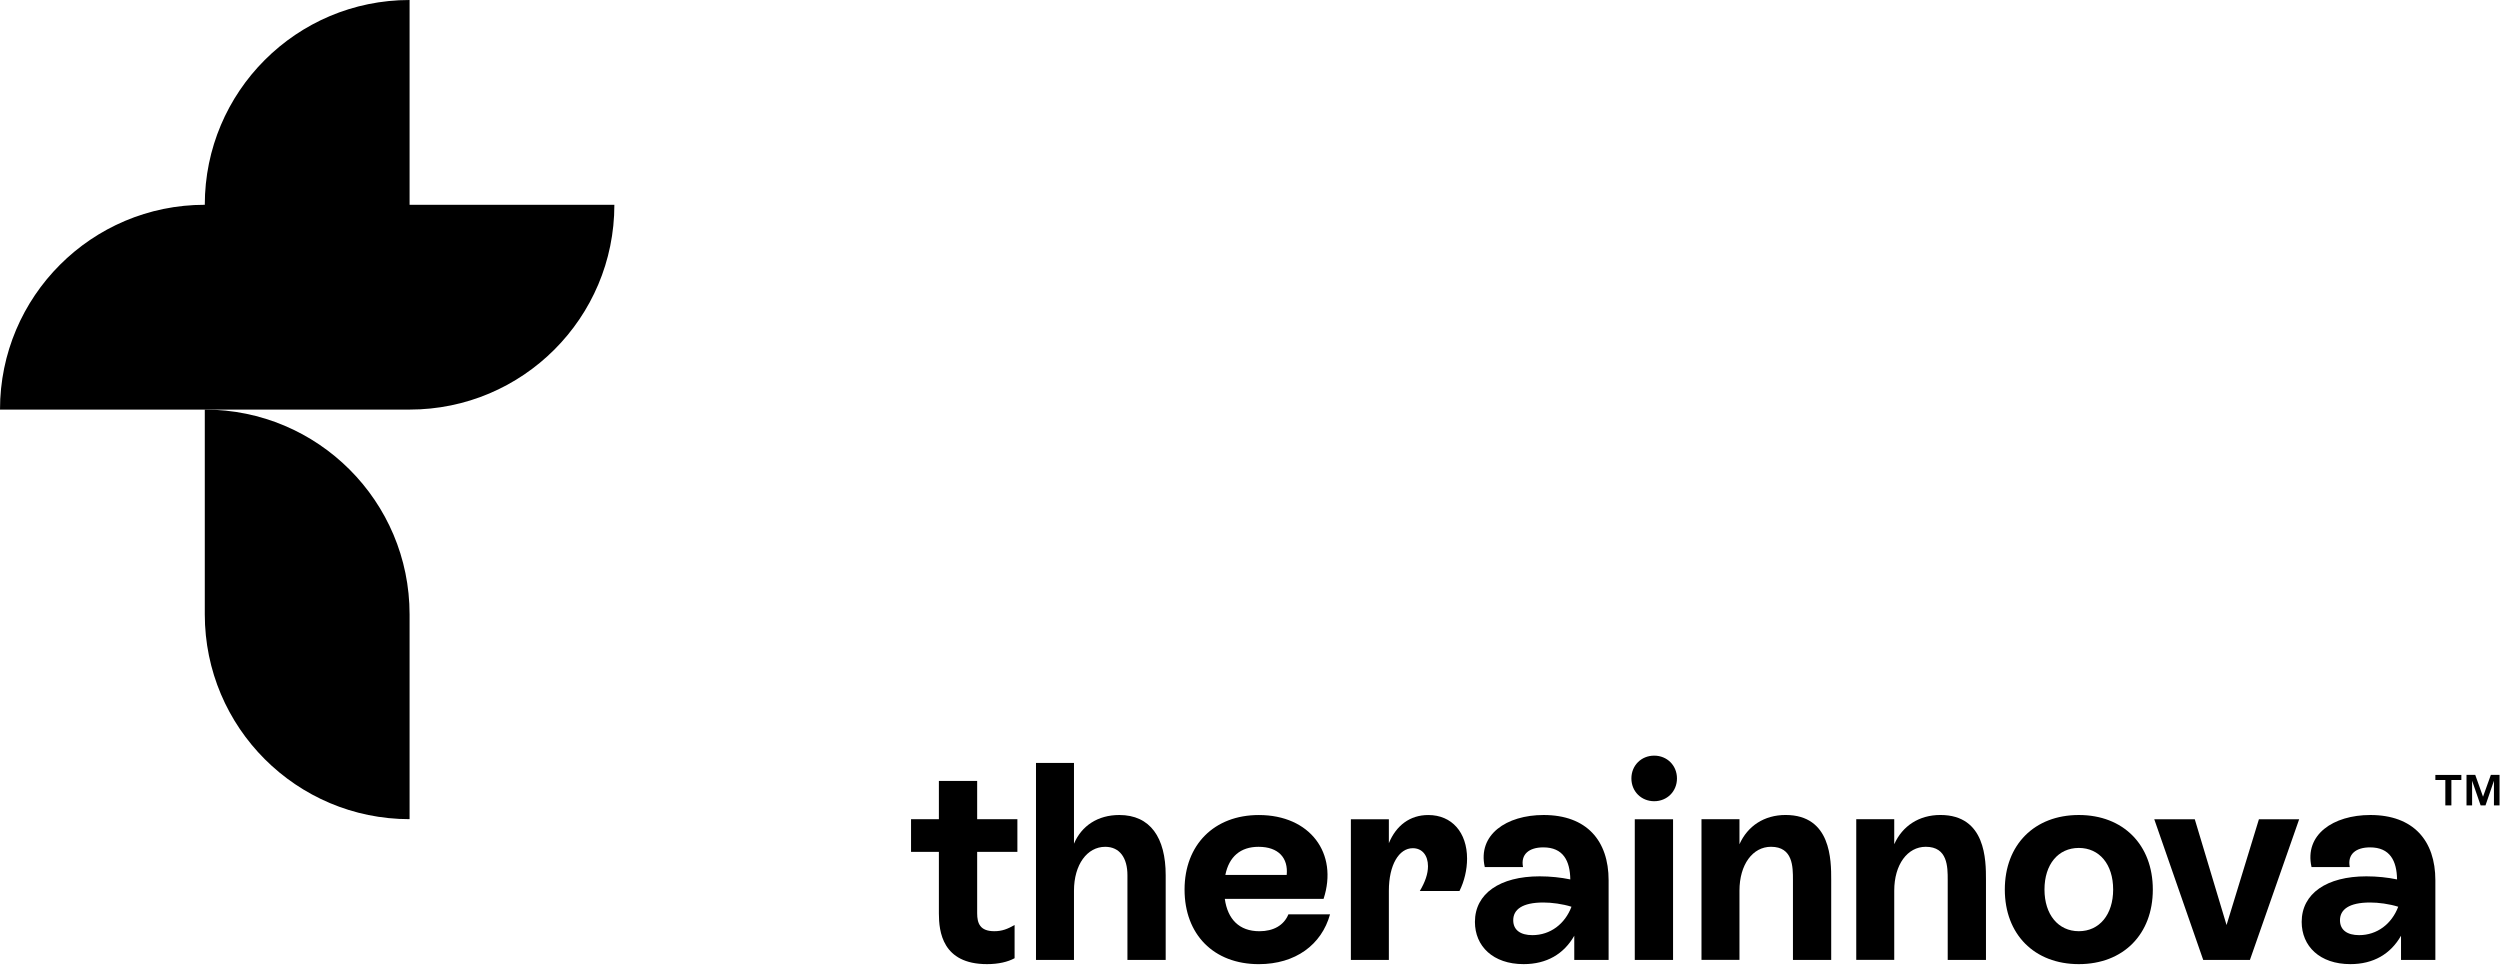 <?xml version="1.0" encoding="UTF-8" standalone="no"?>
<svg xmlns="http://www.w3.org/2000/svg" xmlns:xlink="http://www.w3.org/1999/xlink" xmlns:serif="http://www.serif.com/" width="100%" height="100%" viewBox="0 0 1028 397" version="1.1" xml:space="preserve" style="fill-rule:evenodd;clip-rule:evenodd;stroke-linejoin:round;stroke-miterlimit:2;">
    <g transform="matrix(1,0,0,1,-446.09,-341.77)">
        <g>
            <path d="M864.44,692.06L847.9,692.06L847.9,717.28C847.9,721.45 849.06,724.68 854.96,724.68C858.2,724.68 860.4,723.76 863.29,722.14L863.29,735.79C860.51,737.3 856.69,738.22 851.95,738.22C833.55,738.22 832.16,724.8 832.16,717.39L832.16,692.05L820.71,692.05L820.71,678.63L832.16,678.63L832.16,662.9L847.9,662.9L847.9,678.63L864.44,678.63L864.44,692.06Z" style="fill-rule:nonzero;"></path>
            <path d="M925.42,701.66L925.42,736.49L909.69,736.49L909.69,701.66C909.69,694.6 906.56,689.98 900.55,689.98C893.15,689.98 887.71,697.27 887.71,708.03L887.71,736.49L872.09,736.49L872.09,655.5L887.71,655.5L887.71,688.7C890.84,681.3 897.55,676.9 906.34,676.9C919.06,676.9 925.42,686.16 925.42,701.66Z" style="fill-rule:nonzero;"></path>
            <path d="M993,717.75C989.53,730.25 978.77,738.23 963.73,738.23C945.1,738.23 933.18,725.96 933.18,707.57C933.18,689.18 945.33,676.91 963.73,676.91C984.78,676.91 996.47,692.64 990.34,711.39L949.73,711.39C950.89,719.72 955.63,724.69 963.96,724.69C969.75,724.69 974.03,722.26 975.88,717.75L993,717.75ZM949.95,701.55L975.18,701.55C975.87,694.6 971.82,689.98 963.61,689.98C956.2,689.97 951.46,694.02 949.95,701.55Z" style="fill-rule:nonzero;"></path>
            <path d="M1049.35,694.84C1049.35,699.47 1048.19,704.21 1046.23,708.14L1029.92,708.14C1032.12,704.44 1033.28,701.08 1033.28,697.96C1033.28,693.45 1030.85,690.55 1027.03,690.55C1021.36,690.55 1017.19,697.38 1017.19,708.03L1017.19,736.49L1001.57,736.49L1001.57,678.64L1017.19,678.64L1017.19,688.48C1020.2,681.19 1025.87,676.91 1033.39,676.91C1043.1,676.9 1049.35,684.08 1049.35,694.84Z" style="fill-rule:nonzero;"></path>
            <path d="M1107.55,703.74L1107.55,736.49L1093.43,736.49L1093.43,726.54C1089.15,734.06 1082.09,738.22 1072.6,738.22C1059.99,738.22 1052.58,730.82 1052.58,720.86C1052.58,709.18 1062.88,702.12 1079.19,702.12C1083.59,702.12 1087.98,702.59 1091.8,703.39C1091.68,695.76 1088.91,690.21 1080.69,690.21C1074.79,690.21 1071.32,693.1 1072.36,698.3L1056.63,698.3C1053.62,685 1065.54,676.9 1080.81,676.9C1098.52,676.9 1107.55,687.43 1107.55,703.74ZM1092.28,714.62C1088.58,713.46 1084.18,712.88 1080.71,712.88C1072.03,712.88 1068.33,715.78 1068.33,720.17C1068.33,724.22 1071.34,726.3 1076.2,726.3C1083.6,726.3 1089.62,721.68 1092.28,714.62Z" style="fill-rule:nonzero;"></path>
            <path d="M1116.92,661.86C1116.92,656.54 1120.97,652.49 1126.29,652.49C1131.61,652.49 1135.66,656.54 1135.66,661.86C1135.66,667.18 1131.61,671.23 1126.29,671.23C1120.97,671.23 1116.92,667.18 1116.92,661.86ZM1118.31,736.49L1118.31,678.64L1134.05,678.64L1134.05,736.49L1118.31,736.49Z" style="fill-rule:nonzero;"></path>
            <path d="M1199.08,703.51L1199.08,736.49L1183.35,736.49L1183.35,703.63C1183.35,698.19 1183.35,689.97 1174.32,689.97C1166.8,689.97 1161.36,697.26 1161.36,708.02L1161.36,736.48L1145.74,736.48L1145.74,678.63L1161.36,678.63L1161.36,688.92C1164.72,681.4 1171.54,676.89 1180.33,676.89C1199.08,676.9 1199.08,695.53 1199.08,703.51Z" style="fill-rule:nonzero;"></path>
            <path d="M1262.72,703.51L1262.72,736.49L1246.99,736.49L1246.99,703.63C1246.99,698.19 1246.99,689.97 1237.96,689.97C1230.44,689.97 1225,697.26 1225,708.02L1225,736.48L1209.38,736.48L1209.38,678.63L1225,678.63L1225,688.92C1228.36,681.4 1235.18,676.89 1243.97,676.89C1262.72,676.9 1262.72,695.53 1262.72,703.51Z" style="fill-rule:nonzero;"></path>
            <path d="M1270.47,707.56C1270.47,689.17 1282.62,676.9 1300.9,676.9C1319.18,676.9 1331.33,689.17 1331.33,707.56C1331.33,725.95 1319.18,738.22 1300.9,738.22C1282.62,738.22 1270.47,725.96 1270.47,707.56ZM1315.02,707.56C1315.02,697.15 1309.35,690.44 1300.9,690.44C1292.45,690.44 1286.78,697.15 1286.78,707.56C1286.78,717.85 1292.45,724.68 1300.9,724.68C1309.35,724.69 1315.02,717.86 1315.02,707.56Z" style="fill-rule:nonzero;"></path>
            <path d="M1374.96,678.64L1391.51,678.64L1371.26,736.49L1352.05,736.49L1331.92,678.64L1348.58,678.64L1361.65,722.15L1374.96,678.64Z" style="fill-rule:nonzero;"></path>
            <path d="M1447.51,703.74L1447.51,736.49L1433.39,736.49L1433.39,726.54C1429.11,734.06 1422.05,738.22 1412.56,738.22C1399.95,738.22 1392.54,730.82 1392.54,720.86C1392.54,709.18 1402.84,702.12 1419.15,702.12C1423.55,702.12 1427.94,702.59 1431.76,703.39C1431.64,695.76 1428.87,690.21 1420.65,690.21C1414.75,690.21 1411.28,693.1 1412.32,698.3L1396.59,698.3C1393.58,685 1405.5,676.9 1420.77,676.9C1438.49,676.9 1447.51,687.43 1447.51,703.74ZM1432.24,714.62C1428.54,713.46 1424.14,712.88 1420.67,712.88C1411.99,712.88 1408.29,715.78 1408.29,720.17C1408.29,724.22 1411.3,726.3 1416.16,726.3C1423.56,726.3 1429.58,721.68 1432.24,714.62Z" style="fill-rule:nonzero;"></path>
            <path d="M1447.51,662.5L1447.51,660.41L1458.2,660.41L1458.2,662.5L1454.1,662.5L1454.1,672.95L1451.61,672.95L1451.61,662.5L1447.51,662.5ZM1463.91,660.4L1467.11,669.38L1470.33,660.4L1473.9,660.4L1473.9,672.94L1471.6,672.94L1471.6,662.82L1468.13,672.94L1466.12,672.94L1462.62,662.82L1462.62,672.94L1460.32,672.94L1460.32,660.4L1463.91,660.4Z" style="fill-rule:nonzero;"></path>
            <path d="M614.51,425.98L614.51,341.77C568,341.77 530.3,379.47 530.3,425.98C483.79,425.98 446.09,463.68 446.09,510.19L614.51,510.19C661.02,510.19 698.72,472.49 698.72,425.98L614.51,425.98Z" style="fill-rule:nonzero;"></path>
            <path d="M614.51,678.61L614.51,594.4C614.51,547.89 576.81,510.19 530.3,510.19L530.3,594.4C530.3,640.9 568,678.61 614.51,678.61Z" style="fill-rule:nonzero;"></path>
        </g>
    </g>
</svg>
